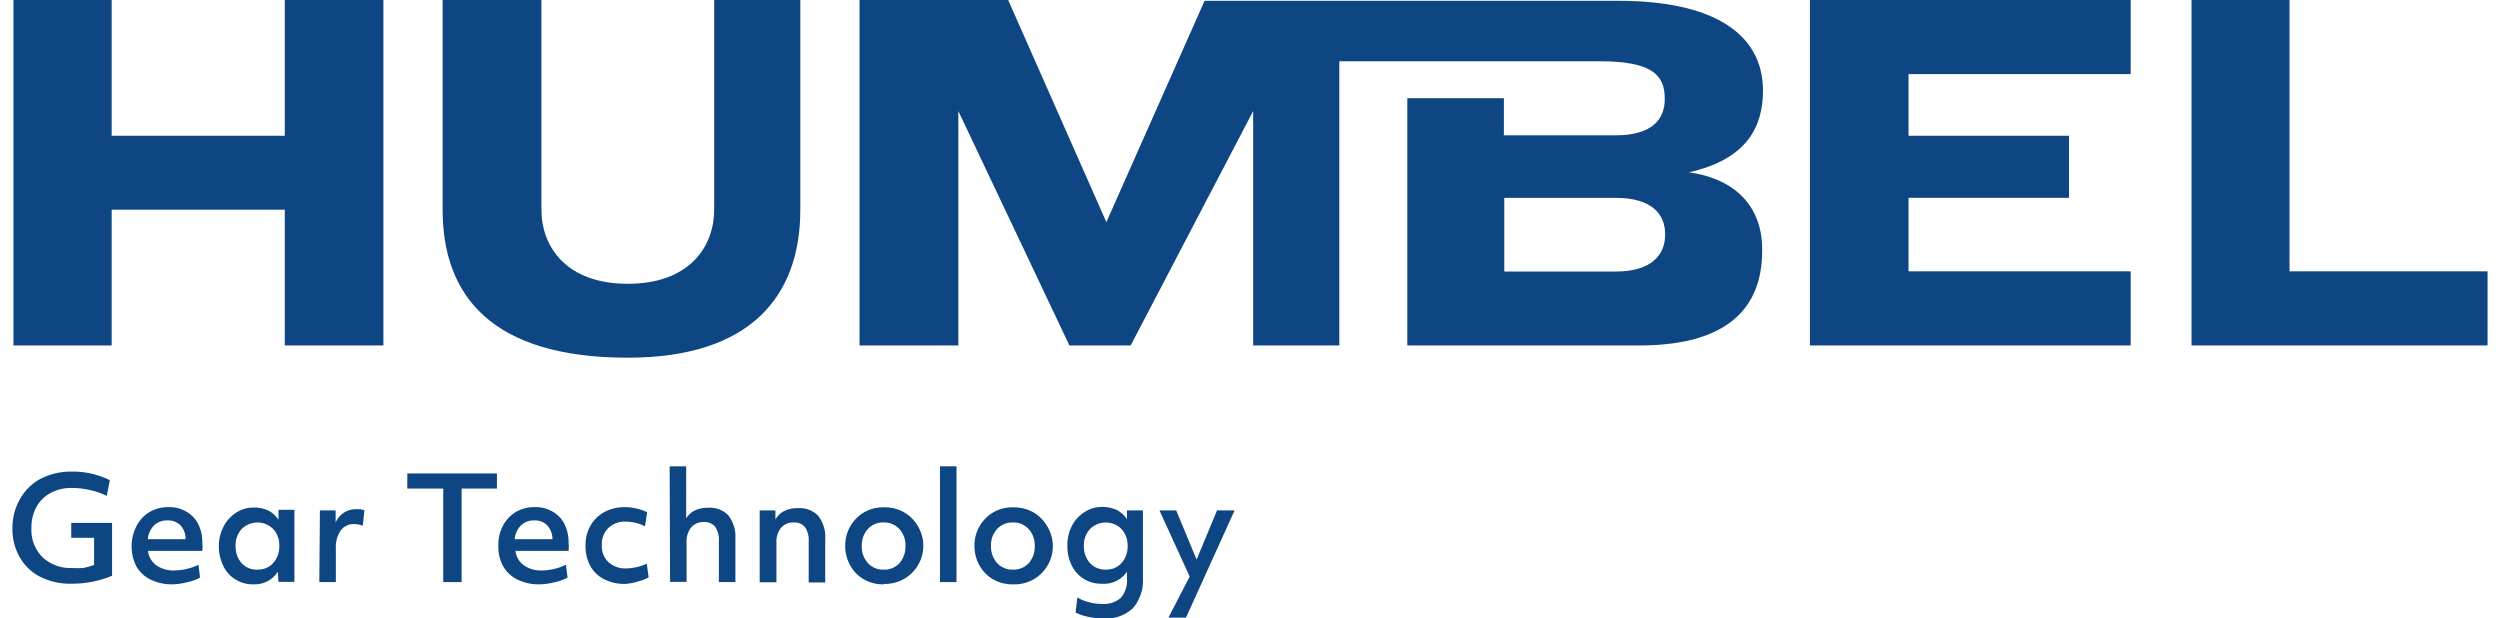 <?xml version="1.0" encoding="UTF-8"?>
<svg xmlns="http://www.w3.org/2000/svg" width="760px" height="188px" viewBox="0 0 121.23 30.29">
  <defs>
    <style>.cls-1{fill:#0d4682;}</style>
  </defs>
  <title>Asset 2</title>
  <g id="Layer_2" data-name="Layer 2">
    <g id="Layer_1-2" data-name="Layer 1">
      <path class="cls-1" d="M2.86,28.59a3.22,3.22,0,0,1-1.48-.33,2.39,2.39,0,0,1-1-.93A2.71,2.71,0,0,1,0,25.89a2.84,2.84,0,0,1,.36-1.43,2.54,2.54,0,0,1,1-1,3.25,3.25,0,0,1,1.55-.36,3.88,3.88,0,0,1,1,.11,4,4,0,0,1,.86.31l-.15.77A3.48,3.48,0,0,0,3.78,24a3.82,3.82,0,0,0-.9-.1,2.08,2.08,0,0,0-1,.24,1.7,1.7,0,0,0-.7.68,2.09,2.09,0,0,0-.25,1.05,1.88,1.88,0,0,0,.54,1.42,2,2,0,0,0,1.45.53,4.39,4.39,0,0,0,.54,0A3.55,3.55,0,0,0,4,27.67V26.34H2.88v-.73h2V28.2A5.14,5.14,0,0,1,2.86,28.59Z"></path>
      <path class="cls-1" d="M7.85,28.62a2.36,2.36,0,0,1-1.06-.22,1.63,1.63,0,0,1-.71-.64,2.18,2.18,0,0,1,0-2,1.72,1.72,0,0,1,.63-.68,1.8,1.8,0,0,1,.94-.24,1.6,1.6,0,0,1,.85.21,1.48,1.48,0,0,1,.59.6,2,2,0,0,1,.21.94,1.85,1.85,0,0,1,0,.39H6.64a1,1,0,0,0,.41.71,1.45,1.45,0,0,0,.87.25,2.74,2.74,0,0,0,1.19-.28l.08.63a2.09,2.09,0,0,1-.61.22A3,3,0,0,1,7.85,28.62Zm.63-2.21a1,1,0,0,0-.25-.68.86.86,0,0,0-.64-.24.9.9,0,0,0-.65.24,1.11,1.11,0,0,0-.31.68Z"></path>
      <path class="cls-1" d="M11.79,28.62a1.55,1.55,0,0,1-.85-.23,1.51,1.51,0,0,1-.6-.65,2.13,2.13,0,0,1-.23-1,2.06,2.06,0,0,1,.22-.93,1.78,1.78,0,0,1,.61-.69,1.55,1.55,0,0,1,.89-.26,1.64,1.64,0,0,1,.71.15,1.25,1.25,0,0,1,.49.45l0-.49h.78v3.53h-.78L13,28A1.35,1.35,0,0,1,11.79,28.62ZM12,27.9a1,1,0,0,0,.77-.32,1.2,1.2,0,0,0,.3-.84,1.16,1.16,0,0,0-.3-.83,1.09,1.09,0,0,0-1.54,0,1.16,1.16,0,0,0-.3.83,1.24,1.24,0,0,0,.29.84A1,1,0,0,0,12,27.9Z"></path>
      <path class="cls-1" d="M15.06,25h.77v.59a1.08,1.08,0,0,1,1-.65l.21,0a1,1,0,0,1,.2.06l-.08.75a1.16,1.16,0,0,0-.42-.08.78.78,0,0,0-.66.31,1.41,1.41,0,0,0-.24.87v1.66h-.81Z"></path>
      <path class="cls-1" d="M21.1,23.93H19.34v-.74h4.39v.74H22v4.58H21.1Z"></path>
      <path class="cls-1" d="M25.82,28.62a2.36,2.36,0,0,1-1.06-.22,1.63,1.63,0,0,1-.71-.64,1.93,1.93,0,0,1-.25-1,2,2,0,0,1,.22-1,1.72,1.72,0,0,1,.63-.68,1.8,1.8,0,0,1,.94-.24,1.6,1.6,0,0,1,.85.21,1.48,1.48,0,0,1,.59.6,2,2,0,0,1,.21.94,1.85,1.85,0,0,1,0,.39h-2.6a1,1,0,0,0,.41.71,1.45,1.45,0,0,0,.87.25,2.74,2.74,0,0,0,1.19-.28l.08.63a2.09,2.09,0,0,1-.61.22A3,3,0,0,1,25.82,28.62Zm.63-2.21a1,1,0,0,0-.26-.68.82.82,0,0,0-.63-.24.9.9,0,0,0-.65.24,1.11,1.11,0,0,0-.31.68Z"></path>
      <path class="cls-1" d="M30,28.6a2.18,2.18,0,0,1-1-.22,1.59,1.59,0,0,1-.68-.63,2,2,0,0,1-.25-1,1.9,1.9,0,0,1,.24-1,1.75,1.75,0,0,1,.68-.67,2.08,2.08,0,0,1,1-.24,2.3,2.3,0,0,1,.58.07,2.26,2.26,0,0,1,.52.18l-.11.69a2,2,0,0,0-.45-.17,2.18,2.18,0,0,0-.49-.06,1.14,1.14,0,0,0-.85.31,1.09,1.09,0,0,0-.32.83,1.07,1.07,0,0,0,.32.84,1.2,1.2,0,0,0,.88.31,2.53,2.53,0,0,0,1-.23l.09.67a2.26,2.26,0,0,1-.52.2A2.59,2.59,0,0,1,30,28.6Z"></path>
      <path class="cls-1" d="M32.19,22.84H33v2.55a1,1,0,0,1,.43-.39,1.44,1.44,0,0,1,.64-.13,1.24,1.24,0,0,1,1,.38,1.68,1.68,0,0,1,.34,1.12v2.14h-.81v-2a1.14,1.14,0,0,0-.18-.71.66.66,0,0,0-.55-.23.77.77,0,0,0-.63.27,1.09,1.09,0,0,0-.22.74v1.92h-.81Z"></path>
      <path class="cls-1" d="M36.6,25h.77v.45a1,1,0,0,1,.43-.42,1.46,1.46,0,0,1,.67-.14,1.24,1.24,0,0,1,1,.38,1.68,1.68,0,0,1,.34,1.12v2.14H39v-2a1.14,1.14,0,0,0-.18-.71.66.66,0,0,0-.55-.23.77.77,0,0,0-.63.27,1.09,1.09,0,0,0-.22.74v1.92H36.6Z"></path>
      <path class="cls-1" d="M42.67,28.62a1.87,1.87,0,0,1-.94-.23,1.75,1.75,0,0,1-.68-.67,1.91,1.91,0,0,1-.26-1,1.87,1.87,0,0,1,.24-.93,1.92,1.92,0,0,1,.67-.69,1.87,1.87,0,0,1,1-.25,1.91,1.91,0,0,1,.95.23,1.87,1.87,0,0,1,.68.66,1.87,1.87,0,0,1-1.63,2.86Zm0-.72a1,1,0,0,0,.78-.32,1.24,1.24,0,0,0,.29-.84,1.16,1.16,0,0,0-.3-.83,1,1,0,0,0-.77-.32,1,1,0,0,0-.77.32,1.16,1.16,0,0,0-.3.83,1.2,1.2,0,0,0,.3.84A1,1,0,0,0,42.67,27.9Z"></path>
      <path class="cls-1" d="M45.43,22.84h.81v5.67h-.81Z"></path>
      <path class="cls-1" d="M49,28.62a1.87,1.87,0,0,1-.94-.23,1.75,1.75,0,0,1-.68-.67,1.91,1.91,0,0,1-.26-1,1.87,1.87,0,0,1,.24-.93,1.92,1.92,0,0,1,.67-.69,1.87,1.87,0,0,1,1-.25,1.91,1.91,0,0,1,.95.23,1.87,1.87,0,0,1,.68.66A1.87,1.87,0,0,1,49,28.62Zm0-.72a1,1,0,0,0,.78-.32,1.19,1.19,0,0,0,.29-.84,1.16,1.16,0,0,0-.3-.83,1,1,0,0,0-.77-.32,1,1,0,0,0-.77.32,1.16,1.16,0,0,0-.3.83,1.2,1.2,0,0,0,.3.84A1,1,0,0,0,49,27.9Z"></path>
      <path class="cls-1" d="M53.42,30.29a3.81,3.81,0,0,1-.74-.08,2.51,2.51,0,0,1-.61-.21l.09-.74a1.82,1.82,0,0,0,.55.23,2.43,2.43,0,0,0,.65.09,1.27,1.27,0,0,0,.93-.3,1.31,1.31,0,0,0,.3-.94V28a1.36,1.36,0,0,1-1.24.59,1.59,1.59,0,0,1-1.46-.88,2.12,2.12,0,0,1-.22-1,2.05,2.05,0,0,1,.21-.93,1.72,1.72,0,0,1,.62-.69,1.52,1.52,0,0,1,.88-.26,1.64,1.64,0,0,1,.71.15,1.36,1.36,0,0,1,.5.45V25h.78v3.3a2.07,2.07,0,0,1-.5,1.5A1.93,1.93,0,0,1,53.42,30.29Zm.13-2.39a1,1,0,0,0,.77-.32,1.2,1.2,0,0,0,.3-.84,1.16,1.16,0,0,0-.3-.83,1.09,1.09,0,0,0-1.54,0,1.16,1.16,0,0,0-.3.83,1.2,1.2,0,0,0,.3.84A1,1,0,0,0,53.55,27.9Z"></path>
      <path class="cls-1" d="M57.66,28.24,56.18,25H57l1,2.41,1-2.41h.86l-2.38,5.25h-.86Z"></path>
      <path class="cls-1" d="M34.37,0V10.27c0,1.81-1.21,3.63-4.23,3.63s-4.23-1.82-4.23-3.63V0H21.07V10.27c0,4.23,2.42,7.25,9.07,7.25,6,0,8.45-3,8.45-7.25V0Z"></path>
      <polygon class="cls-1" points="111.53 0 106.73 0 106.73 16.92 121.23 16.92 121.23 13.29 111.53 13.29 111.53 0"></polygon>
      <polygon class="cls-1" points="103.75 0 88.04 0 88.04 16.92 103.75 16.92 103.75 13.29 92.87 13.29 92.87 9.69 100.73 9.69 100.73 6.65 92.87 6.65 92.87 3.63 103.75 3.63 103.75 0"></polygon>
      <polygon class="cls-1" points="18.17 0 13.34 0 13.34 6.65 4.86 6.65 4.86 0 0.05 0 0.05 16.92 4.86 16.92 4.86 10.27 13.34 10.27 13.34 16.92 18.17 16.92 18.17 0"></polygon>
      <path class="cls-1" d="M82.11,8.44c2.91-.65,3.63-2.3,3.63-4,0-2.85-2.53-4.4-7.06-4.4H58.39L53.58,10.88,48.77,0H41.49V16.92h4.84V5.44l5.44,11.48h3l6-11.48V16.92h4.22V3H77.72c2.61,0,3.21.68,3.21,1.84,0,1-.6,1.79-2.44,1.79H73.05V4.81H68.32V16.92H79.7c4.26,0,6-1.81,6-4.62C85.74,10.27,84.54,8.78,82.11,8.44Zm-3.6,4.86H73.07V9.69h5.44c1.83,0,2.44.83,2.44,1.79S80.34,13.3,78.51,13.3Z"></path>
    </g>
  </g>
</svg>
